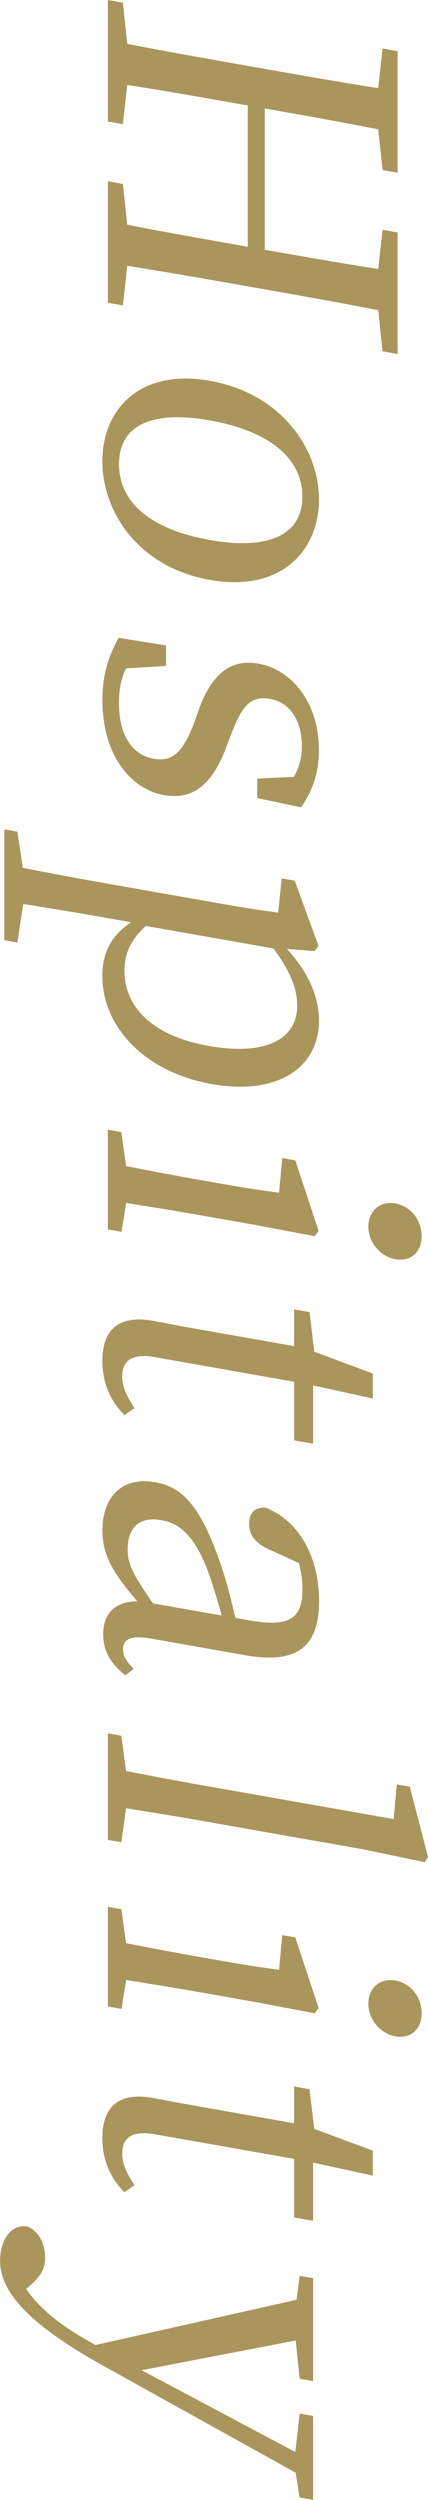 <?xml version="1.0" encoding="UTF-8"?><svg id="_イヤー_2" xmlns="http://www.w3.org/2000/svg" viewBox="0 0 62.93 366.95"><defs><style>.cls-1{fill:#aa965c;}</style></defs><g id="_イヤー_1-2"><g><path class="cls-1" d="M55.61,45.53c-5.52-1.09-11.22-2.09-16.91-3.1l-3.14-.55c-5.58-.98-11.22-1.98-16.85-2.86l-.64,5.81-2.21-.39V26.61l2.21,.39,.64,5.98c5.46,1.08,11.1,2.07,17.72,3.24V15.48c-6.51-1.15-12.2-2.15-17.72-3.01l-.64,5.76-2.21-.39V0l2.21,.39,.64,6.04c5.58,1.1,11.16,2.08,16.85,3.09l3.14,.55c5.69,1,11.33,2,16.91,2.87l.64-5.82,2.21,.39V25.35l-2.21-.39-.64-5.98c-5.46-1.08-11.04-2.06-16.68-3.06v20.74c5.58,.98,11.16,1.97,16.68,2.83l.64-5.76,2.21,.39v17.84l-2.21-.39-.64-6.04Z"/><path class="cls-1" d="M30.86,55.9c10.52,1.85,16.04,9.98,16.04,17.41s-5.46,13.68-16.04,11.81c-10.52-1.85-15.81-9.99-15.81-17.43s5.35-13.64,15.81-11.8Zm0,23.36c8.83,1.56,13.6-.86,13.6-6.38s-4.77-9.61-13.6-11.17c-8.77-1.55-13.36,.84-13.36,6.42s4.59,9.58,13.36,11.13Z"/><path class="cls-1" d="M33.3,109.61c-2.21,5.89-5.17,7.8-9.18,7.1-4.88-.86-9.06-5.84-9.06-13.92,0-3.66,.81-6.31,2.38-9.17l6.97,1.11v3.02l-5.87,.36c-.7,1.39-1.05,3.01-1.05,5.04,0,5,2.09,7.69,5.11,8.22,2.79,.49,4.24-1,5.81-4.9l.99-2.79c1.74-4.4,4.24-7.04,8.6-6.27,4.71,.83,8.89,5.52,8.89,12.67,0,3.43-.93,5.94-2.62,8.43l-6.45-1.37v-2.85l5.4-.27c.76-1.38,1.16-2.82,1.16-4.39,0-4.07-1.86-6.55-4.65-7.04-2.85-.5-4.07,.91-5.64,4.93l-.81,2.06Z"/><path class="cls-1" d="M42.19,139.29c3.31,3.61,4.71,7.16,4.71,10.53,0,6.8-5.99,11.03-15.75,9.31-9.88-1.74-16.1-8.42-16.1-15.85,0-2.91,.93-5.76,4.24-7.91l-5.06-.89c-3.49-.61-7.21-1.21-10.81-1.79l-.87,5.66-1.92-.34v-16.27l1.92,.34,.81,5.31c3.6,.69,7.26,1.4,10.69,2l18.48,3.26c3.54,.62,5.81,.97,8.37,1.3l.52-5.02,1.92,.34,3.49,9.56-.58,.77-4.07-.31Zm-20.75-3.37c-2.27,2.04-3.14,4.15-3.14,6.59,0,4.88,3.6,9.47,12.38,11.01,8.54,1.51,13.02-1.08,13.02-5.9,0-1.98-.58-4.46-3.49-8.4l-18.77-3.31Z"/><path class="cls-1" d="M17.84,180.81l-1.98-.35v-14.64l1.98,.35,.7,5c3.25,.63,7.73,1.48,10.69,2l3.37,.59c3.54,.62,5.64,.94,8.43,1.31l.47-5.09,1.92,.34,3.43,10.37-.58,.77-8.48-1.61-8.54-1.51c-2.96-.52-7.44-1.25-10.69-1.77l-.7,4.23Zm40.27-4.17c2.32,.41,3.89,2.49,3.89,4.81s-1.57,3.79-3.89,3.38c-2.27-.4-3.95-2.56-3.95-4.76,0-2.32,1.69-3.83,3.95-3.43Z"/><path class="cls-1" d="M18.3,207.71c-2.03-1.99-3.25-4.7-3.25-7.95,0-4.53,2.32-6.79,7.44-5.89,1.51,.27,2.91,.57,5.29,.99l15.46,2.73v-5.4l2.27,.4,.7,5.82,8.6,3.2v3.66l-8.77-1.9v8.54l-2.79-.49v-8.6l-20.51-3.62c-3.37-.59-4.77,.55-4.77,2.82,0,1.51,.58,2.77,1.8,4.67l-1.45,1.02Z"/><path class="cls-1" d="M18.42,245.9c-2.38-1.87-3.25-3.83-3.25-6.04,0-3.14,1.92-4.83,5-4.81-3.43-4.09-5.11-6.6-5.11-10.43,0-4.65,2.67-7.95,7.79-7.05,3.89,.69,6.68,3.39,9.65,12.22,.76,2.17,1.51,5.03,2.09,7.69l1.98,.35c6.28,1.11,7.9-.41,7.9-4.71,0-1.1-.17-2.3-.52-3.69l-4.36-1.99c-1.98-.87-2.96-2.09-2.96-3.72,0-1.74,.87-2.52,2.44-2.42,4.88,1.96,7.84,7.14,7.84,13.7s-3.02,9.35-10.92,7.95l-13.83-2.44c-3.02-.53-4.07,.15-4.07,1.61,0,1.04,.58,1.84,1.57,2.83l-1.22,.95Zm14.18-8.77c-.64-2.38-1.39-4.72-1.92-6.21-2.15-5.96-4.65-7.39-6.97-7.79-3.43-.61-4.94,1.34-4.94,4.3,0,2.27,.93,3.88,3.72,7.92l10.11,1.78Z"/><path class="cls-1" d="M17.84,270.41l-1.98-.35v-15.63l1.98,.35,.7,5.18c3.49,.67,7.21,1.39,10.69,2l28.65,5.05,.46-5.09,1.92,.34,2.67,10.29-.46,.79-9.07-1.89-24.17-4.26c-3.49-.61-7.21-1.21-10.69-1.77l-.7,4.99Z"/><path class="cls-1" d="M17.84,294.87l-1.98-.35v-14.64l1.98,.35,.7,5c3.25,.63,7.73,1.48,10.69,2l3.37,.59c3.54,.62,5.64,.94,8.43,1.31l.47-5.09,1.92,.34,3.43,10.37-.58,.77-8.48-1.61-8.54-1.51c-2.96-.52-7.44-1.25-10.69-1.77l-.7,4.23Zm40.27-4.17c2.32,.41,3.89,2.49,3.89,4.81s-1.57,3.79-3.89,3.38c-2.27-.4-3.95-2.56-3.95-4.76,0-2.32,1.69-3.83,3.95-3.43Z"/><path class="cls-1" d="M18.3,321.78c-2.03-1.99-3.25-4.7-3.25-7.95,0-4.53,2.32-6.79,7.44-5.89,1.51,.27,2.91,.57,5.29,.99l15.46,2.73v-5.4l2.27,.4,.7,5.82,8.6,3.2v3.66l-8.77-1.9v8.54l-2.79-.49v-8.6l-20.51-3.62c-3.37-.59-4.77,.55-4.77,2.82,0,1.51,.58,2.77,1.8,4.67l-1.45,1.02Z"/><path class="cls-1" d="M44.05,366.6l-.58-3.65-28.24-15.67c-10.92-6.05-15.22-10.82-15.22-15.47,0-3.02,1.63-5.41,4.01-4.99,1.8,.72,2.61,2.67,2.61,4.53s-.76,2.83-2.32,4.24l-.46,.38c2.21,3.24,5.64,5.7,9.47,7.83l.7,.41,29.58-6.64,.46-3.52,1.98,.35v15.11l-1.98-.35-.58-5.62-22.66,4.37,22.6,12,.64-5.64,1.98,.35v12.32l-1.98-.35Z"/></g></g></svg>